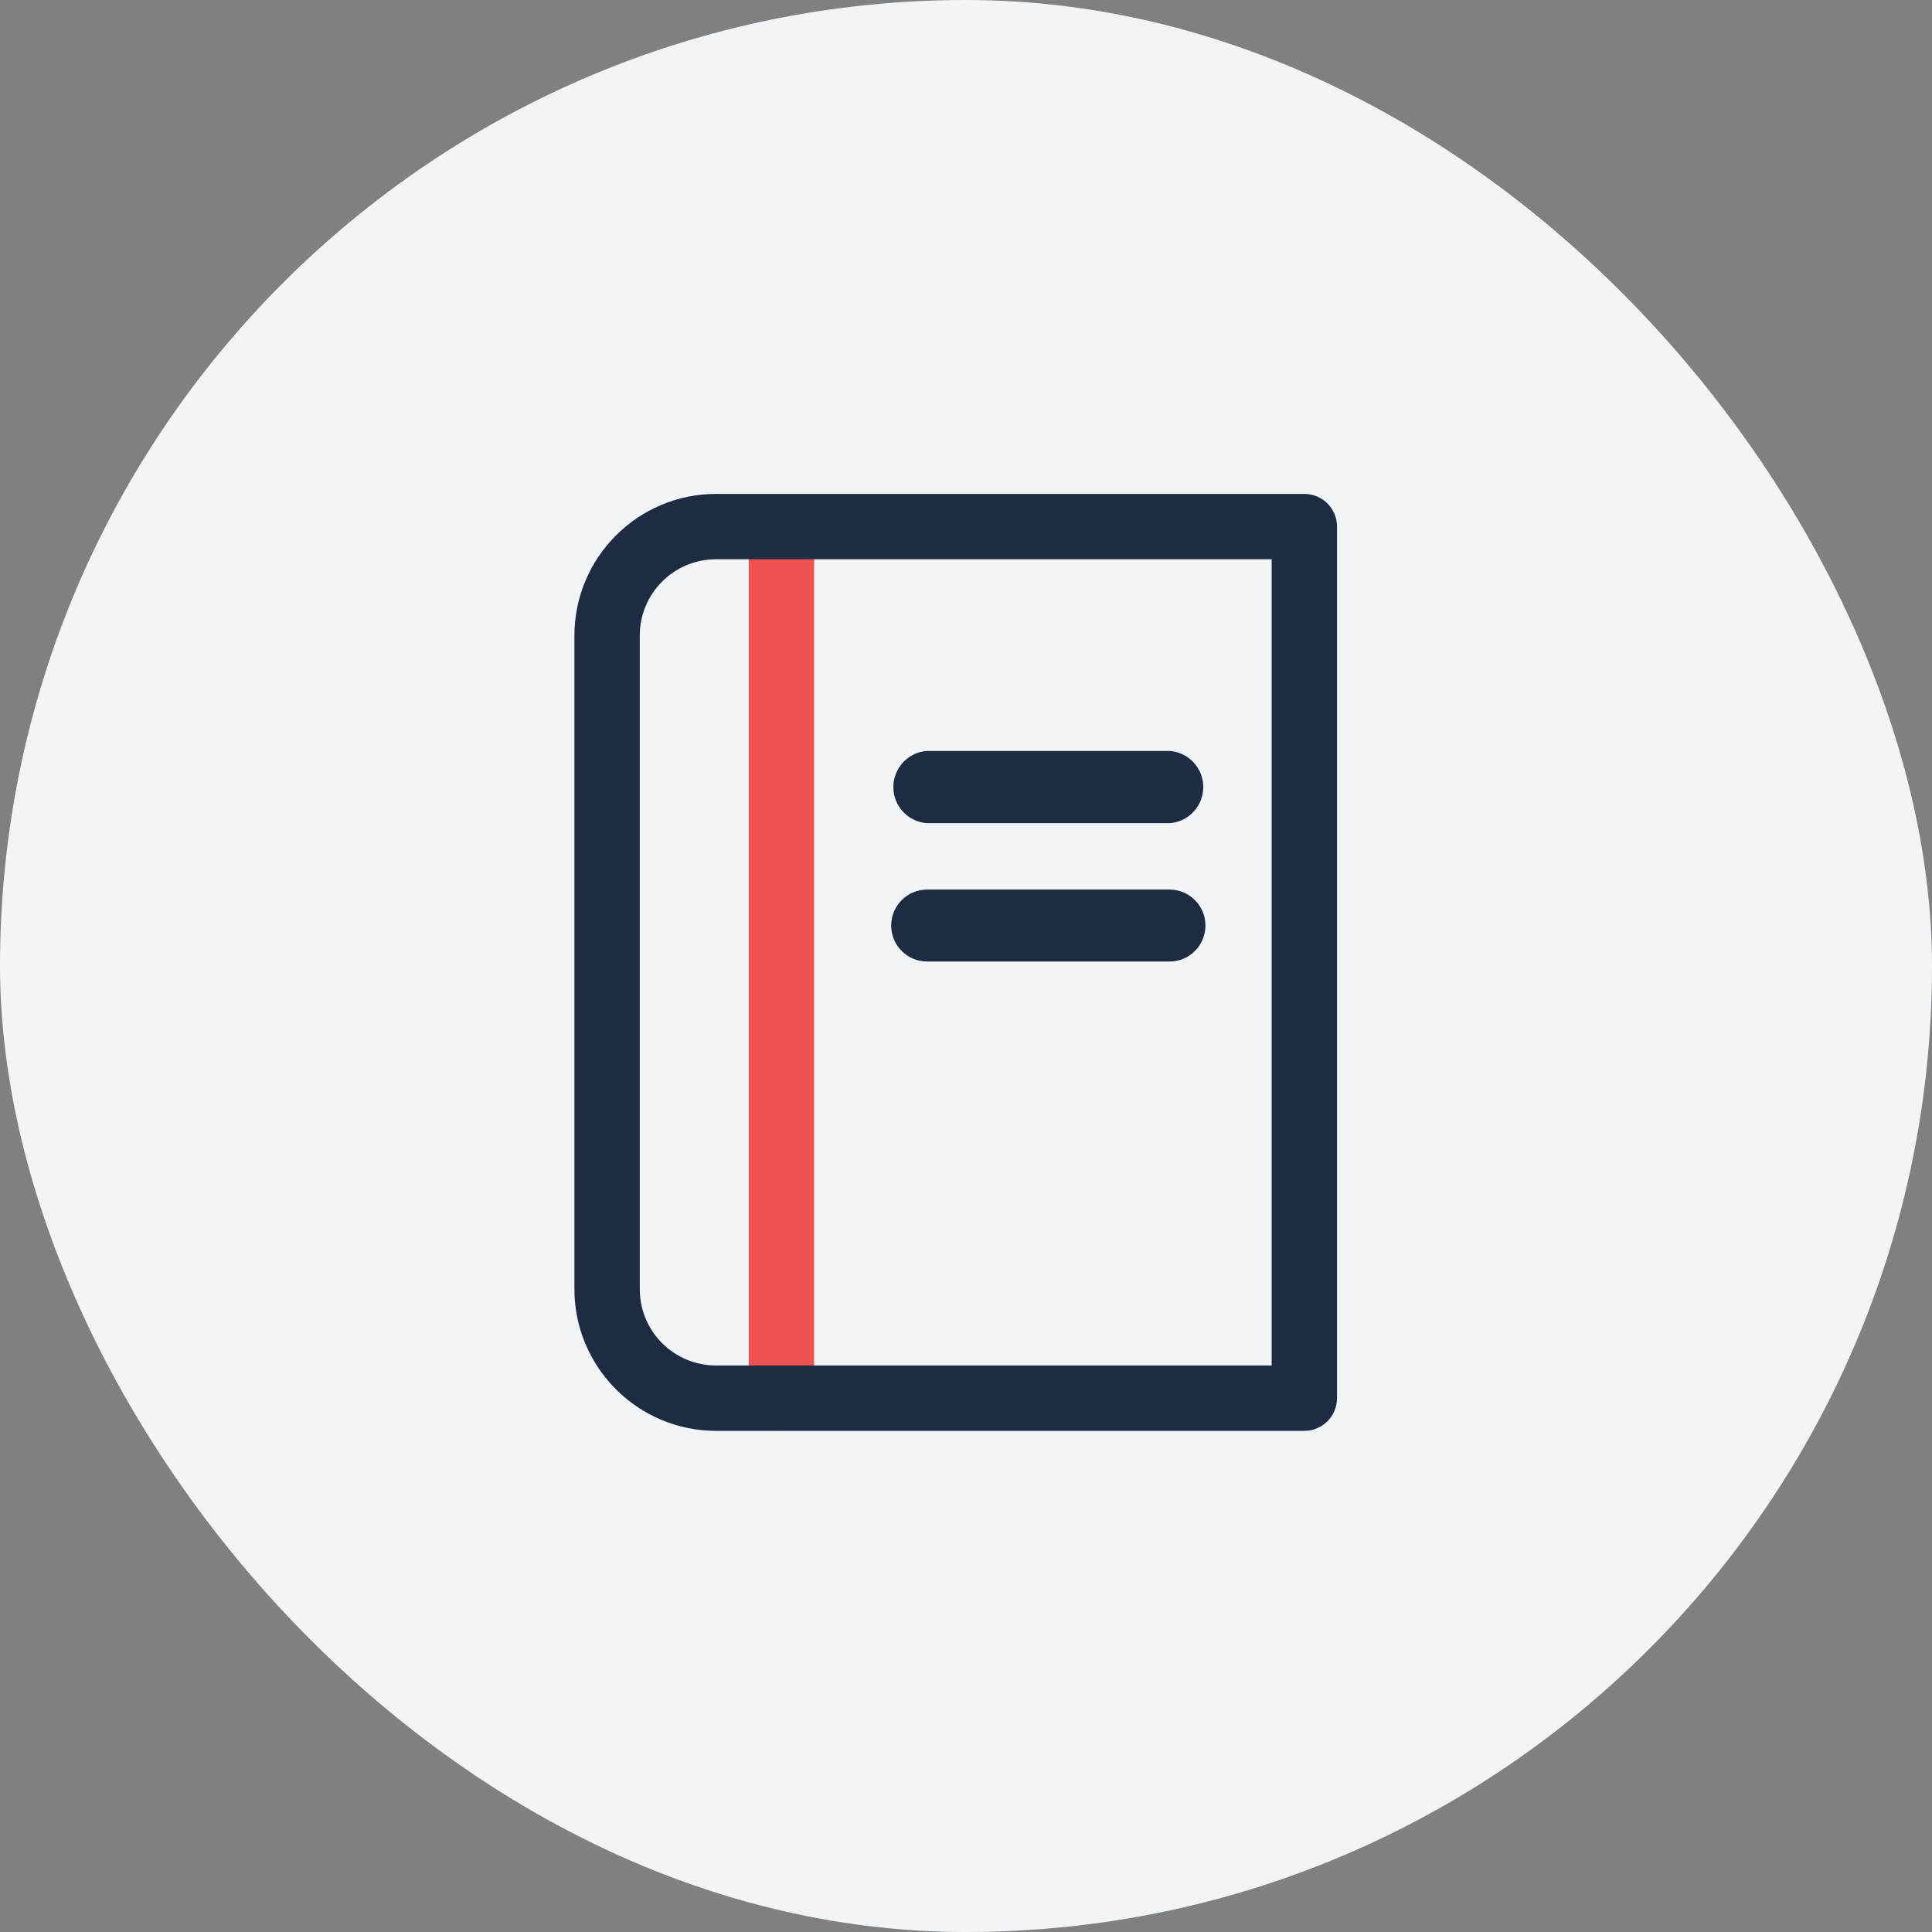 <?xml version="1.0" encoding="UTF-8"?>
<svg width="48px" height="48px" viewBox="0 0 48 48" version="1.1" xmlns="http://www.w3.org/2000/svg" xmlns:xlink="http://www.w3.org/1999/xlink">
    <rect x="0" y="0" width="48" height="48" fill="#808080" stroke="none"/>
    <!-- Generator: sketchtool 54.1 (76490) - https://sketchapp.com -->
    <title>48F4587B-AD7B-43DB-8832-A625ED12C30C</title>
    <desc>Created with sketchtool.</desc>
    <g id="Page-1" stroke="none" stroke-width="1" fill="none" fill-rule="evenodd">
        <g id="Resources_Nav-Menu-2.0" transform="translate(-323, -269)">
            <g id="Case-Studies" transform="translate(323, 269)">
                <rect id="Rectangle-Copy-38" fill="#F2F5F8" x="0" y="0" width="48" height="48" rx="24"></rect>
                <g id="Group-7" transform="translate(14, 12)" fill-rule="nonzero">
                    <g id="Path-2" transform="translate(4.331, 0)" fill="#EF5350">
                        <path d="M1.083,23.543 C0.634,23.543 0.271,23.18 0.271,22.731 L0.271,1.343 C0.271,0.894 0.634,0.531 1.083,0.531 C1.531,0.531 1.895,0.894 1.895,1.343 L1.895,22.737 C1.892,23.183 1.529,23.543 1.083,23.543 Z" id="Path"></path>
                    </g>
                    <g id="Stroke-36" transform="translate(8.12, 6.496)" fill="#1D2C42" stroke="#1D2C42" stroke-width="0.5">
                        <path d="M6.935,1.705 L0.915,1.705 C0.58,1.675 0.325,1.394 0.325,1.058 C0.325,0.723 0.58,0.442 0.915,0.411 L6.935,0.411 C7.269,0.442 7.525,0.723 7.525,1.058 C7.525,1.394 7.269,1.675 6.935,1.705 L6.935,1.705 Z" id="Path"></path>
                    </g>
                    <g id="Stroke-36-2" transform="translate(8.12, 10.286)" fill="#1D2C42" stroke="#1D2C42" stroke-width="0.5">
                        <path d="M6.935,1.353 L0.915,1.353 C0.559,1.353 0.271,1.065 0.271,0.709 C0.271,0.353 0.559,0.065 0.915,0.065 L6.935,0.065 C7.291,0.065 7.579,0.353 7.579,0.709 C7.579,1.065 7.291,1.353 6.935,1.353 L6.935,1.353 Z" id="Path"></path>
                    </g>
                    <g id="book" transform="translate(0, 0)" fill="#1D2C42">
                        <g id="Shape-2">
                            <path d="M18.406,23.549 L3.789,23.549 C1.847,23.546 0.274,21.972 0.271,20.03 L0.271,3.789 C0.274,1.847 1.847,0.274 3.789,0.271 L18.406,0.271 C18.854,0.271 19.218,0.634 19.218,1.083 L19.218,22.737 C19.218,23.185 18.854,23.549 18.406,23.549 Z M3.789,1.895 C2.743,1.895 1.895,2.743 1.895,3.789 L1.895,20.03 C1.895,21.077 2.743,21.925 3.789,21.925 L17.594,21.925 L17.594,1.895 L3.789,1.895 Z" id="Shape"></path>
                        </g>
                    </g>
                </g>
            </g>
        </g>
    </g>
</svg>